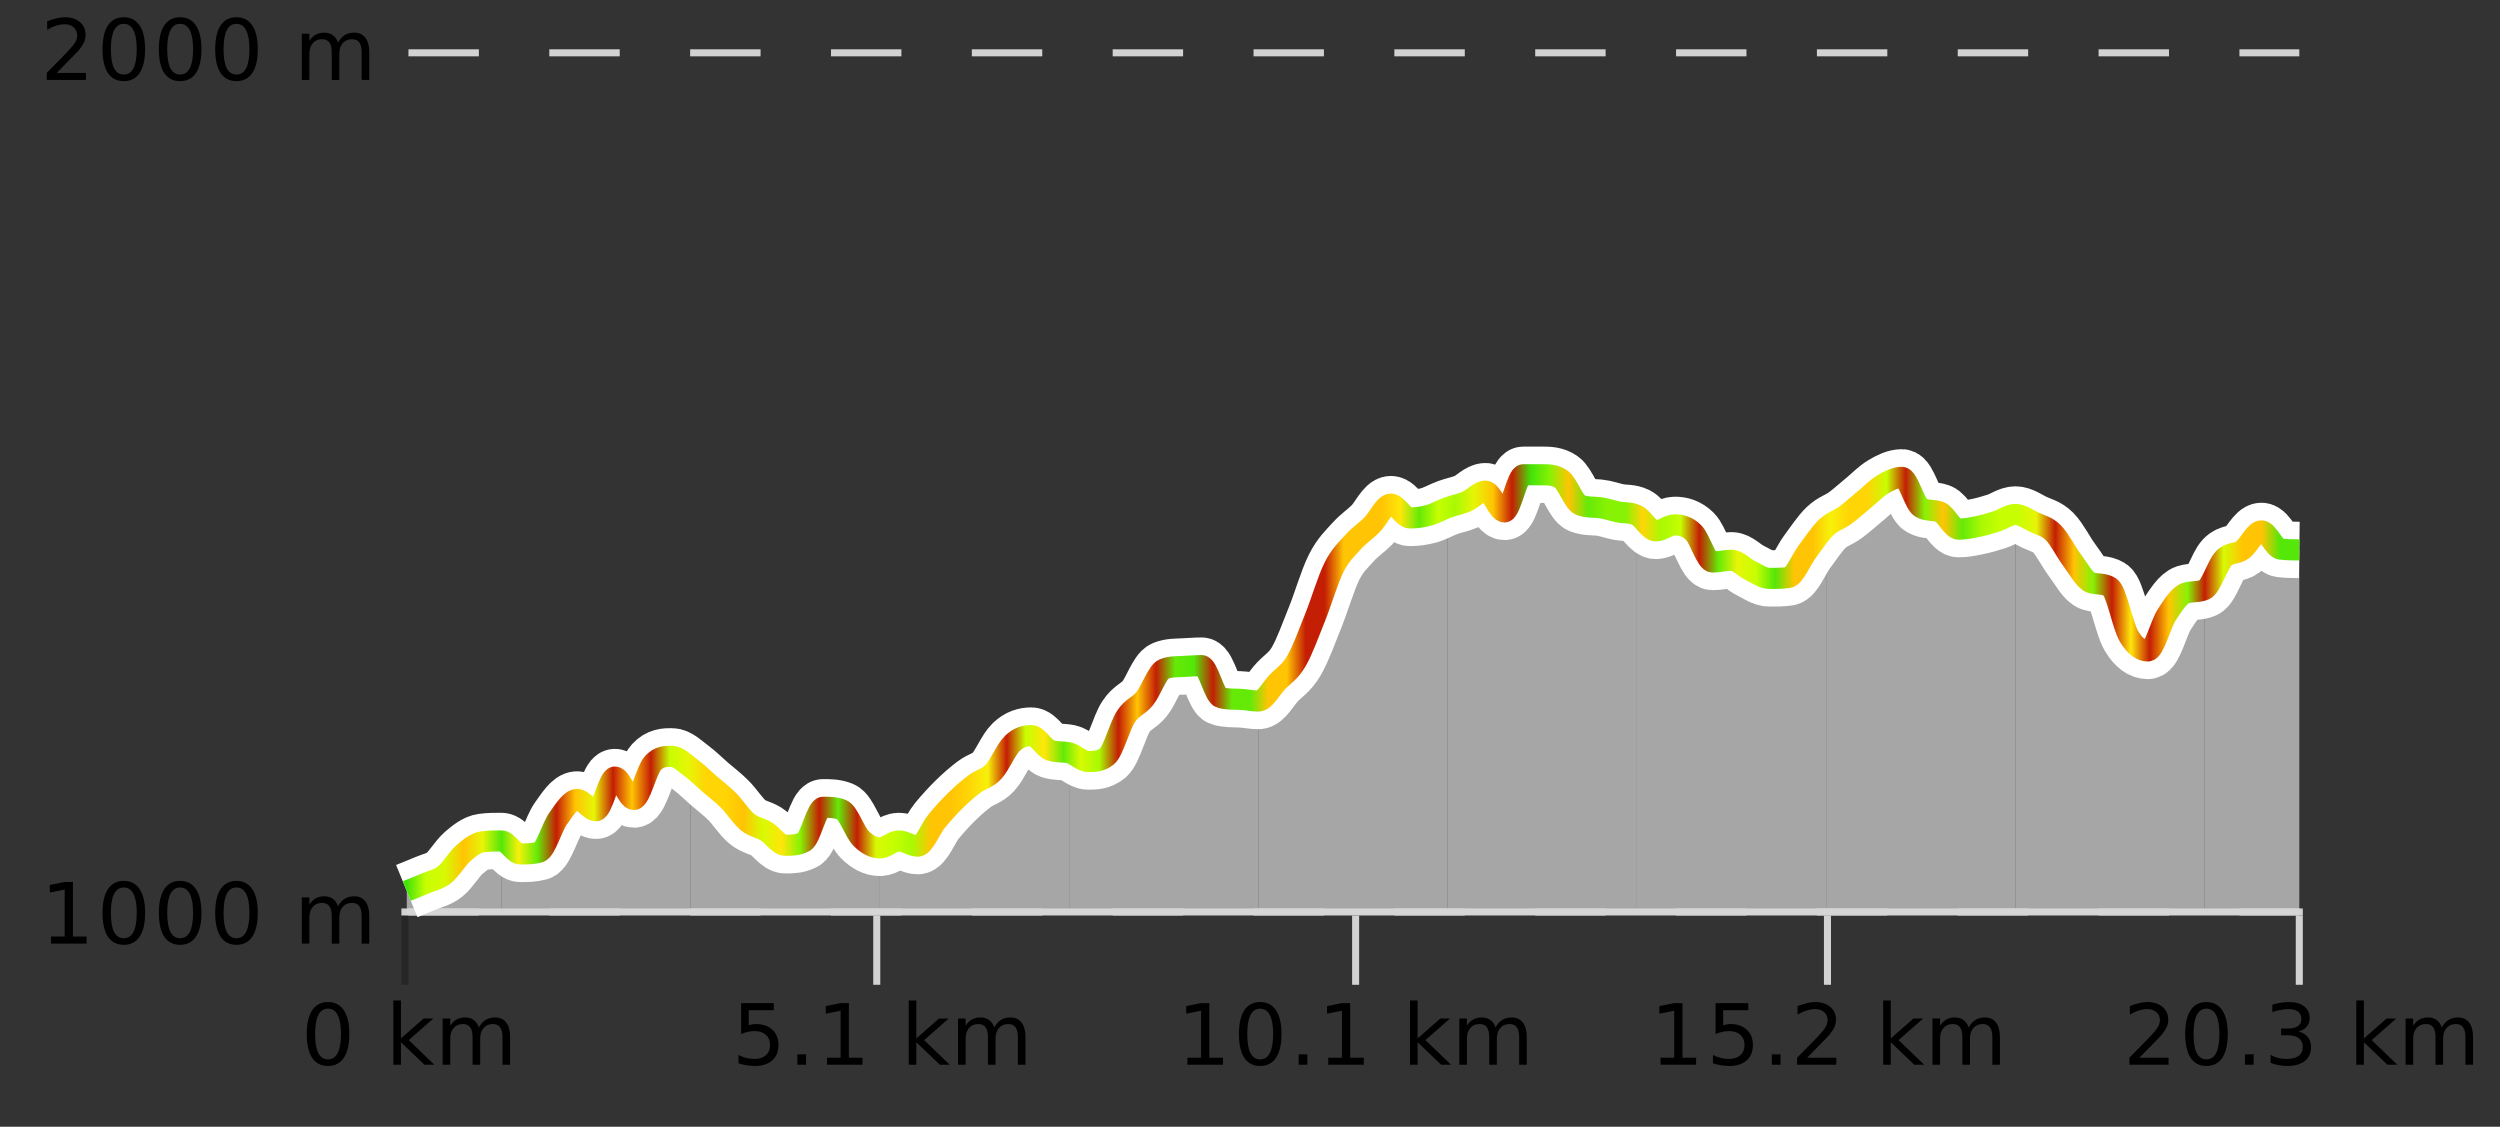 <?xml version="1.0" encoding="UTF-8"?>
<svg xmlns="http://www.w3.org/2000/svg" xmlns:xlink="http://www.w3.org/1999/xlink" width="355pt" height="160pt" viewBox="0 0 355 160" version="1.1">
<rect x="0" y="0" width="355" height="160" fill="#333333" stroke="none"/>
<defs>
<clipPath id="clip1">
  <path d="M 313 75 L 326.5 75 L 326.5 129.84 L 313 129.84 Z M 313 75 "/>
</clipPath>
<clipPath id="clip2">
  <path d="M 286 73 L 314 73 L 314 129.84 L 286 129.84 Z M 286 73 "/>
</clipPath>
<clipPath id="clip3">
  <path d="M 259 67 L 287 67 L 287 129.84 L 259 129.84 Z M 259 67 "/>
</clipPath>
<clipPath id="clip4">
  <path d="M 232 73 L 260 73 L 260 129.84 L 232 129.84 Z M 232 73 "/>
</clipPath>
<clipPath id="clip5">
  <path d="M 205 67 L 233 67 L 233 129.84 L 205 129.84 Z M 205 67 "/>
</clipPath>
<clipPath id="clip6">
  <path d="M 178 71 L 206 71 L 206 129.84 L 178 129.84 Z M 178 71 "/>
</clipPath>
<clipPath id="clip7">
  <path d="M 151 94 L 179 94 L 179 129.84 L 151 129.84 Z M 151 94 "/>
</clipPath>
<clipPath id="clip8">
  <path d="M 124 104 L 152 104 L 152 129.84 L 124 129.84 Z M 124 104 "/>
</clipPath>
<clipPath id="clip9">
  <path d="M 98 108 L 125 108 L 125 129.84 L 98 129.84 Z M 98 108 "/>
</clipPath>
<clipPath id="clip10">
  <path d="M 71 107 L 99 107 L 99 129.84 L 71 129.84 Z M 71 107 "/>
</clipPath>
<clipPath id="clip11">
  <path d="M 60 119 L 72 119 L 72 129.84 L 60 129.84 Z M 60 119 "/>
</clipPath>
<clipPath id="clip12">
  <path d="M 57.762 125 L 61 125 L 61 129.84 L 57.762 129.84 Z M 57.762 125 "/>
</clipPath>
<clipPath id="clip13">
  <path d="M 53.762 3.199 L 330.5 3.199 L 330.5 133.84 L 53.762 133.84 Z M 53.762 3.199 "/>
</clipPath>
<clipPath id="clip14">
  <path d="M 56.262 24 L 328 24 L 328 131.34 L 56.262 131.34 Z M 56.262 24 "/>
</clipPath>
<linearGradient id="linear0" gradientUnits="userSpaceOnUse" x1="57.76" y1="0" x2="326.5" y2="0" >
<stop offset="0" style="stop-color:rgb(26.275%,89.02%,3.529%);stop-opacity:1;"/>
<stop offset="0.01" style="stop-color:rgb(78.039%,99.608%,0.392%);stop-opacity:1;"/>
<stop offset="0.02" style="stop-color:rgb(84.314%,98.039%,1.176%);stop-opacity:1;"/>
<stop offset="0.03" style="stop-color:rgb(100%,76.863%,1.176%);stop-opacity:1;"/>
<stop offset="0.04" style="stop-color:rgb(90.588%,96.078%,2.353%);stop-opacity:1;"/>
<stop offset="0.05" style="stop-color:rgb(32.941%,90.588%,3.137%);stop-opacity:1;"/>
<stop offset="0.059" style="stop-color:rgb(96.863%,94.51%,3.529%);stop-opacity:1;"/>
<stop offset="0.069" style="stop-color:rgb(39.608%,91.765%,2.745%);stop-opacity:1;"/>
<stop offset="0.079" style="stop-color:rgb(76.863%,11.765%,1.569%);stop-opacity:1;"/>
<stop offset="0.089" style="stop-color:rgb(100%,76.863%,1.176%);stop-opacity:1;"/>
<stop offset="0.099" style="stop-color:rgb(90.588%,96.078%,2.353%);stop-opacity:1;"/>
<stop offset="0.109" style="stop-color:rgb(76.863%,11.765%,1.569%);stop-opacity:1;"/>
<stop offset="0.119" style="stop-color:rgb(100%,76.863%,1.176%);stop-opacity:1;"/>
<stop offset="0.129" style="stop-color:rgb(76.863%,11.765%,1.569%);stop-opacity:1;"/>
<stop offset="0.139" style="stop-color:rgb(78.039%,99.608%,0.392%);stop-opacity:1;"/>
<stop offset="0.149" style="stop-color:rgb(90.588%,96.078%,2.353%);stop-opacity:1;"/>
<stop offset="0.158" style="stop-color:rgb(100%,83.529%,2.353%);stop-opacity:1;"/>
<stop offset="0.168" style="stop-color:rgb(100%,83.529%,2.353%);stop-opacity:1;"/>
<stop offset="0.178" style="stop-color:rgb(100%,76.863%,1.176%);stop-opacity:1;"/>
<stop offset="0.188" style="stop-color:rgb(84.314%,98.039%,1.176%);stop-opacity:1;"/>
<stop offset="0.198" style="stop-color:rgb(100%,90.196%,3.529%);stop-opacity:1;"/>
<stop offset="0.208" style="stop-color:rgb(52.941%,94.902%,1.569%);stop-opacity:1;"/>
<stop offset="0.218" style="stop-color:rgb(76.863%,11.765%,1.569%);stop-opacity:1;"/>
<stop offset="0.228" style="stop-color:rgb(39.608%,91.765%,2.745%);stop-opacity:1;"/>
<stop offset="0.238" style="stop-color:rgb(76.863%,11.765%,1.569%);stop-opacity:1;"/>
<stop offset="0.248" style="stop-color:rgb(84.314%,98.039%,1.176%);stop-opacity:1;"/>
<stop offset="0.257" style="stop-color:rgb(78.039%,99.608%,0.392%);stop-opacity:1;"/>
<stop offset="0.267" style="stop-color:rgb(66.275%,97.647%,0.784%);stop-opacity:1;"/>
<stop offset="0.277" style="stop-color:rgb(100%,76.863%,1.176%);stop-opacity:1;"/>
<stop offset="0.287" style="stop-color:rgb(100%,76.863%,1.176%);stop-opacity:1;"/>
<stop offset="0.297" style="stop-color:rgb(100%,83.529%,2.353%);stop-opacity:1;"/>
<stop offset="0.307" style="stop-color:rgb(96.863%,94.51%,3.529%);stop-opacity:1;"/>
<stop offset="0.317" style="stop-color:rgb(76.863%,11.765%,1.569%);stop-opacity:1;"/>
<stop offset="0.327" style="stop-color:rgb(78.039%,99.608%,0.392%);stop-opacity:1;"/>
<stop offset="0.337" style="stop-color:rgb(100%,90.196%,3.529%);stop-opacity:1;"/>
<stop offset="0.347" style="stop-color:rgb(39.608%,91.765%,2.745%);stop-opacity:1;"/>
<stop offset="0.356" style="stop-color:rgb(84.314%,98.039%,1.176%);stop-opacity:1;"/>
<stop offset="0.366" style="stop-color:rgb(66.275%,97.647%,0.784%);stop-opacity:1;"/>
<stop offset="0.376" style="stop-color:rgb(76.863%,11.765%,1.569%);stop-opacity:1;"/>
<stop offset="0.386" style="stop-color:rgb(100%,76.863%,1.176%);stop-opacity:1;"/>
<stop offset="0.396" style="stop-color:rgb(76.863%,11.765%,1.569%);stop-opacity:1;"/>
<stop offset="0.406" style="stop-color:rgb(39.608%,91.765%,2.745%);stop-opacity:1;"/>
<stop offset="0.416" style="stop-color:rgb(32.941%,90.588%,3.137%);stop-opacity:1;"/>
<stop offset="0.426" style="stop-color:rgb(76.863%,11.765%,1.569%);stop-opacity:1;"/>
<stop offset="0.436" style="stop-color:rgb(39.608%,91.765%,2.745%);stop-opacity:1;"/>
<stop offset="0.446" style="stop-color:rgb(39.608%,91.765%,2.745%);stop-opacity:1;"/>
<stop offset="0.455" style="stop-color:rgb(100%,76.863%,1.176%);stop-opacity:1;"/>
<stop offset="0.465" style="stop-color:rgb(100%,76.863%,1.176%);stop-opacity:1;"/>
<stop offset="0.475" style="stop-color:rgb(76.863%,11.765%,1.569%);stop-opacity:1;"/>
<stop offset="0.485" style="stop-color:rgb(76.863%,11.765%,1.569%);stop-opacity:1;"/>
<stop offset="0.495" style="stop-color:rgb(100%,76.863%,1.176%);stop-opacity:1;"/>
<stop offset="0.505" style="stop-color:rgb(100%,76.863%,1.176%);stop-opacity:1;"/>
<stop offset="0.515" style="stop-color:rgb(100%,76.863%,1.176%);stop-opacity:1;"/>
<stop offset="0.525" style="stop-color:rgb(100%,90.196%,3.529%);stop-opacity:1;"/>
<stop offset="0.535" style="stop-color:rgb(39.608%,91.765%,2.745%);stop-opacity:1;"/>
<stop offset="0.545" style="stop-color:rgb(78.039%,99.608%,0.392%);stop-opacity:1;"/>
<stop offset="0.554" style="stop-color:rgb(66.275%,97.647%,0.784%);stop-opacity:1;"/>
<stop offset="0.564" style="stop-color:rgb(90.588%,96.078%,2.353%);stop-opacity:1;"/>
<stop offset="0.574" style="stop-color:rgb(100%,76.863%,1.176%);stop-opacity:1;"/>
<stop offset="0.584" style="stop-color:rgb(76.863%,11.765%,1.569%);stop-opacity:1;"/>
<stop offset="0.594" style="stop-color:rgb(26.275%,89.02%,3.529%);stop-opacity:1;"/>
<stop offset="0.604" style="stop-color:rgb(52.941%,94.902%,1.569%);stop-opacity:1;"/>
<stop offset="0.614" style="stop-color:rgb(100%,76.863%,1.176%);stop-opacity:1;"/>
<stop offset="0.624" style="stop-color:rgb(39.608%,91.765%,2.745%);stop-opacity:1;"/>
<stop offset="0.634" style="stop-color:rgb(52.941%,94.902%,1.569%);stop-opacity:1;"/>
<stop offset="0.644" style="stop-color:rgb(52.941%,94.902%,1.569%);stop-opacity:1;"/>
<stop offset="0.653" style="stop-color:rgb(100%,83.529%,2.353%);stop-opacity:1;"/>
<stop offset="0.663" style="stop-color:rgb(66.275%,97.647%,0.784%);stop-opacity:1;"/>
<stop offset="0.673" style="stop-color:rgb(78.039%,99.608%,0.392%);stop-opacity:1;"/>
<stop offset="0.683" style="stop-color:rgb(76.863%,11.765%,1.569%);stop-opacity:1;"/>
<stop offset="0.693" style="stop-color:rgb(39.608%,91.765%,2.745%);stop-opacity:1;"/>
<stop offset="0.703" style="stop-color:rgb(90.588%,96.078%,2.353%);stop-opacity:1;"/>
<stop offset="0.713" style="stop-color:rgb(78.039%,99.608%,0.392%);stop-opacity:1;"/>
<stop offset="0.723" style="stop-color:rgb(32.941%,90.588%,3.137%);stop-opacity:1;"/>
<stop offset="0.733" style="stop-color:rgb(100%,76.863%,1.176%);stop-opacity:1;"/>
<stop offset="0.743" style="stop-color:rgb(100%,76.863%,1.176%);stop-opacity:1;"/>
<stop offset="0.752" style="stop-color:rgb(96.863%,94.51%,3.529%);stop-opacity:1;"/>
<stop offset="0.762" style="stop-color:rgb(100%,83.529%,2.353%);stop-opacity:1;"/>
<stop offset="0.772" style="stop-color:rgb(100%,83.529%,2.353%);stop-opacity:1;"/>
<stop offset="0.782" style="stop-color:rgb(78.039%,99.608%,0.392%);stop-opacity:1;"/>
<stop offset="0.792" style="stop-color:rgb(76.863%,11.765%,1.569%);stop-opacity:1;"/>
<stop offset="0.802" style="stop-color:rgb(52.941%,94.902%,1.569%);stop-opacity:1;"/>
<stop offset="0.812" style="stop-color:rgb(100%,76.863%,1.176%);stop-opacity:1;"/>
<stop offset="0.822" style="stop-color:rgb(39.608%,91.765%,2.745%);stop-opacity:1;"/>
<stop offset="0.832" style="stop-color:rgb(66.275%,97.647%,0.784%);stop-opacity:1;"/>
<stop offset="0.842" style="stop-color:rgb(78.039%,99.608%,0.392%);stop-opacity:1;"/>
<stop offset="0.851" style="stop-color:rgb(78.039%,99.608%,0.392%);stop-opacity:1;"/>
<stop offset="0.861" style="stop-color:rgb(90.588%,96.078%,2.353%);stop-opacity:1;"/>
<stop offset="0.871" style="stop-color:rgb(76.863%,11.765%,1.569%);stop-opacity:1;"/>
<stop offset="0.881" style="stop-color:rgb(100%,76.863%,1.176%);stop-opacity:1;"/>
<stop offset="0.891" style="stop-color:rgb(52.941%,94.902%,1.569%);stop-opacity:1;"/>
<stop offset="0.901" style="stop-color:rgb(76.863%,11.765%,1.569%);stop-opacity:1;"/>
<stop offset="0.911" style="stop-color:rgb(100%,90.196%,3.529%);stop-opacity:1;"/>
<stop offset="0.921" style="stop-color:rgb(76.863%,11.765%,1.569%);stop-opacity:1;"/>
<stop offset="0.931" style="stop-color:rgb(100%,76.863%,1.176%);stop-opacity:1;"/>
<stop offset="0.941" style="stop-color:rgb(52.941%,94.902%,1.569%);stop-opacity:1;"/>
<stop offset="0.95" style="stop-color:rgb(76.863%,11.765%,1.569%);stop-opacity:1;"/>
<stop offset="0.96" style="stop-color:rgb(84.314%,98.039%,1.176%);stop-opacity:1;"/>
<stop offset="0.97" style="stop-color:rgb(100%,76.863%,1.176%);stop-opacity:1;"/>
<stop offset="0.98" style="stop-color:rgb(100%,76.863%,1.176%);stop-opacity:1;"/>
<stop offset="0.99" style="stop-color:rgb(32.941%,90.588%,3.137%);stop-opacity:1;"/>
<stop offset="1" style="stop-color:rgb(32.941%,90.588%,3.137%);stop-opacity:1;"/>
</linearGradient>
</defs>
<g id="surface1">
<path style="fill:none;stroke-width:1;stroke-linecap:butt;stroke-linejoin:miter;stroke:rgb(0%,0%,0%);stroke-opacity:0.247;stroke-miterlimit:10;" d="M 57.5 130 L 57.5 139.84 "/>
<path style="fill:none;stroke-width:1;stroke-linecap:butt;stroke-linejoin:miter;stroke:rgb(82.353%,82.353%,82.353%);stroke-opacity:1;stroke-miterlimit:10;" d="M 124.5 130 L 124.5 139.84 "/>
<path style="fill:none;stroke-width:1;stroke-linecap:butt;stroke-linejoin:miter;stroke:rgb(82.353%,82.353%,82.353%);stroke-opacity:1;stroke-miterlimit:10;" d="M 192.5 130 L 192.5 139.84 "/>
<path style="fill:none;stroke-width:1;stroke-linecap:butt;stroke-linejoin:miter;stroke:rgb(82.353%,82.353%,82.353%);stroke-opacity:1;stroke-miterlimit:10;" d="M 259.5 130 L 259.5 139.84 "/>
<path style="fill:none;stroke-width:1;stroke-linecap:butt;stroke-linejoin:miter;stroke:rgb(82.353%,82.353%,82.353%);stroke-opacity:1;stroke-miterlimit:10;" d="M 326.5 130 L 326.5 139.84 "/>
<path style="fill:none;stroke-width:1;stroke-linecap:butt;stroke-linejoin:miter;stroke:rgb(82.353%,82.353%,82.353%);stroke-opacity:1;stroke-miterlimit:10;" d="M 57 129.5 L 327 129.5 "/>
<path style=" stroke:none;fill-rule:nonzero;fill:rgb(0%,0%,0%);fill-opacity:1;" d="M 46.574 143.227 C 45.969 143.227 45.512 143.531 45.199 144.133 C 44.895 144.727 44.746 145.629 44.746 146.836 C 44.746 148.035 44.895 148.938 45.199 149.539 C 45.512 150.133 45.969 150.43 46.574 150.43 C 47.188 150.43 47.645 150.133 47.949 149.539 C 48.262 148.938 48.418 148.035 48.418 146.836 C 48.418 145.629 48.262 144.727 47.949 144.133 C 47.645 143.531 47.188 143.227 46.574 143.227 Z M 46.574 142.289 C 47.551 142.289 48.301 142.68 48.824 143.461 C 49.344 144.234 49.605 145.359 49.605 146.836 C 49.605 148.305 49.344 149.43 48.824 150.211 C 48.301 150.984 47.551 151.367 46.574 151.367 C 45.594 151.367 44.844 150.984 44.324 150.211 C 43.812 149.43 43.559 148.305 43.559 146.836 C 43.559 145.359 43.812 144.234 44.324 143.461 C 44.844 142.68 45.594 142.289 46.574 142.289 Z M 55.855 142.07 L 56.934 142.07 L 56.934 147.461 L 60.152 144.633 L 61.527 144.633 L 58.043 147.695 L 61.684 151.195 L 60.277 151.195 L 56.934 147.992 L 56.934 151.195 L 55.855 151.195 Z M 67.996 145.898 C 68.266 145.41 68.59 145.051 68.965 144.82 C 69.34 144.594 69.781 144.477 70.293 144.477 C 70.98 144.477 71.504 144.719 71.871 145.195 C 72.246 145.676 72.434 146.352 72.434 147.227 L 72.434 151.195 L 71.355 151.195 L 71.355 147.273 C 71.355 146.641 71.238 146.172 71.012 145.867 C 70.793 145.566 70.453 145.414 69.996 145.414 C 69.434 145.414 68.988 145.602 68.668 145.977 C 68.344 146.344 68.184 146.848 68.184 147.492 L 68.184 151.195 L 67.105 151.195 L 67.105 147.273 C 67.105 146.641 66.988 146.172 66.762 145.867 C 66.543 145.566 66.199 145.414 65.73 145.414 C 65.176 145.414 64.738 145.602 64.418 145.977 C 64.094 146.344 63.934 146.848 63.934 147.492 L 63.934 151.195 L 62.855 151.195 L 62.855 144.633 L 63.934 144.633 L 63.934 145.648 C 64.184 145.254 64.48 144.961 64.824 144.773 C 65.168 144.578 65.574 144.477 66.043 144.477 C 66.52 144.477 66.926 144.598 67.262 144.836 C 67.594 145.078 67.84 145.43 67.996 145.898 Z M 42.762 140.055 "/>
<path style=" stroke:none;fill-rule:nonzero;fill:rgb(0%,0%,0%);fill-opacity:1;" d="M 105.242 142.445 L 109.883 142.445 L 109.883 143.445 L 106.32 143.445 L 106.32 145.586 C 106.496 145.523 106.668 145.484 106.836 145.461 C 107.012 145.43 107.184 145.414 107.352 145.414 C 108.328 145.414 109.105 145.688 109.68 146.227 C 110.25 146.758 110.539 147.477 110.539 148.383 C 110.539 149.332 110.242 150.066 109.648 150.586 C 109.062 151.109 108.242 151.367 107.18 151.367 C 106.805 151.367 106.422 151.336 106.039 151.273 C 105.664 151.211 105.273 151.117 104.867 150.992 L 104.867 149.805 C 105.219 149.992 105.586 150.133 105.961 150.227 C 106.336 150.32 106.73 150.367 107.148 150.367 C 107.824 150.367 108.359 150.191 108.758 149.836 C 109.152 149.484 109.352 149 109.352 148.383 C 109.352 147.781 109.152 147.301 108.758 146.945 C 108.359 146.594 107.824 146.414 107.148 146.414 C 106.836 146.414 106.516 146.453 106.195 146.523 C 105.883 146.586 105.562 146.691 105.242 146.836 Z M 113.227 149.711 L 114.461 149.711 L 114.461 151.195 L 113.227 151.195 Z M 117.43 150.195 L 119.367 150.195 L 119.367 143.523 L 117.258 143.945 L 117.258 142.867 L 119.352 142.445 L 120.539 142.445 L 120.539 150.195 L 122.477 150.195 L 122.477 151.195 L 117.43 151.195 Z M 129.039 142.07 L 130.117 142.07 L 130.117 147.461 L 133.336 144.633 L 134.711 144.633 L 131.227 147.695 L 134.867 151.195 L 133.461 151.195 L 130.117 147.992 L 130.117 151.195 L 129.039 151.195 Z M 141.18 145.898 C 141.449 145.41 141.773 145.051 142.148 144.82 C 142.523 144.594 142.965 144.477 143.477 144.477 C 144.164 144.477 144.688 144.719 145.055 145.195 C 145.43 145.676 145.617 146.352 145.617 147.227 L 145.617 151.195 L 144.539 151.195 L 144.539 147.273 C 144.539 146.641 144.422 146.172 144.195 145.867 C 143.977 145.566 143.637 145.414 143.18 145.414 C 142.617 145.414 142.172 145.602 141.852 145.977 C 141.527 146.344 141.367 146.848 141.367 147.492 L 141.367 151.195 L 140.289 151.195 L 140.289 147.273 C 140.289 146.641 140.172 146.172 139.945 145.867 C 139.727 145.566 139.383 145.414 138.914 145.414 C 138.359 145.414 137.922 145.602 137.602 145.977 C 137.277 146.344 137.117 146.848 137.117 147.492 L 137.117 151.195 L 136.039 151.195 L 136.039 144.633 L 137.117 144.633 L 137.117 145.648 C 137.367 145.254 137.664 144.961 138.008 144.773 C 138.352 144.578 138.758 144.477 139.227 144.477 C 139.703 144.477 140.109 144.598 140.445 144.836 C 140.777 145.078 141.023 145.43 141.18 145.898 Z M 103.945 140.055 "/>
<path style=" stroke:none;fill-rule:nonzero;fill:rgb(0%,0%,0%);fill-opacity:1;" d="M 168.613 150.195 L 170.551 150.195 L 170.551 143.523 L 168.441 143.945 L 168.441 142.867 L 170.535 142.445 L 171.723 142.445 L 171.723 150.195 L 173.66 150.195 L 173.66 151.195 L 168.613 151.195 Z M 178.941 143.227 C 178.336 143.227 177.879 143.531 177.566 144.133 C 177.262 144.727 177.113 145.629 177.113 146.836 C 177.113 148.035 177.262 148.938 177.566 149.539 C 177.879 150.133 178.336 150.43 178.941 150.43 C 179.555 150.43 180.012 150.133 180.316 149.539 C 180.629 148.938 180.785 148.035 180.785 146.836 C 180.785 145.629 180.629 144.727 180.316 144.133 C 180.012 143.531 179.555 143.227 178.941 143.227 Z M 178.941 142.289 C 179.918 142.289 180.668 142.68 181.191 143.461 C 181.711 144.234 181.973 145.359 181.973 146.836 C 181.973 148.305 181.711 149.43 181.191 150.211 C 180.668 150.984 179.918 151.367 178.941 151.367 C 177.961 151.367 177.211 150.984 176.691 150.211 C 176.18 149.43 175.926 148.305 175.926 146.836 C 175.926 145.359 176.18 144.234 176.691 143.461 C 177.211 142.68 177.961 142.289 178.941 142.289 Z M 184.41 149.711 L 185.645 149.711 L 185.645 151.195 L 184.41 151.195 Z M 188.613 150.195 L 190.551 150.195 L 190.551 143.523 L 188.441 143.945 L 188.441 142.867 L 190.535 142.445 L 191.723 142.445 L 191.723 150.195 L 193.66 150.195 L 193.66 151.195 L 188.613 151.195 Z M 200.223 142.07 L 201.301 142.07 L 201.301 147.461 L 204.52 144.633 L 205.895 144.633 L 202.41 147.695 L 206.051 151.195 L 204.645 151.195 L 201.301 147.992 L 201.301 151.195 L 200.223 151.195 Z M 212.363 145.898 C 212.633 145.41 212.957 145.051 213.332 144.82 C 213.707 144.594 214.148 144.477 214.66 144.477 C 215.348 144.477 215.871 144.719 216.238 145.195 C 216.613 145.676 216.801 146.352 216.801 147.227 L 216.801 151.195 L 215.723 151.195 L 215.723 147.273 C 215.723 146.641 215.605 146.172 215.379 145.867 C 215.16 145.566 214.82 145.414 214.363 145.414 C 213.801 145.414 213.355 145.602 213.035 145.977 C 212.711 146.344 212.551 146.848 212.551 147.492 L 212.551 151.195 L 211.473 151.195 L 211.473 147.273 C 211.473 146.641 211.355 146.172 211.129 145.867 C 210.91 145.566 210.566 145.414 210.098 145.414 C 209.543 145.414 209.105 145.602 208.785 145.977 C 208.461 146.344 208.301 146.848 208.301 147.492 L 208.301 151.195 L 207.223 151.195 L 207.223 144.633 L 208.301 144.633 L 208.301 145.648 C 208.551 145.254 208.848 144.961 209.191 144.773 C 209.535 144.578 209.941 144.477 210.41 144.477 C 210.887 144.477 211.293 144.598 211.629 144.836 C 211.961 145.078 212.207 145.43 212.363 145.898 Z M 167.129 140.055 "/>
<path style=" stroke:none;fill-rule:nonzero;fill:rgb(0%,0%,0%);fill-opacity:1;" d="M 235.801 150.195 L 237.738 150.195 L 237.738 143.523 L 235.629 143.945 L 235.629 142.867 L 237.723 142.445 L 238.91 142.445 L 238.91 150.195 L 240.848 150.195 L 240.848 151.195 L 235.801 151.195 Z M 243.613 142.445 L 248.254 142.445 L 248.254 143.445 L 244.691 143.445 L 244.691 145.586 C 244.867 145.523 245.039 145.484 245.207 145.461 C 245.383 145.43 245.555 145.414 245.723 145.414 C 246.699 145.414 247.477 145.688 248.051 146.227 C 248.621 146.758 248.91 147.477 248.91 148.383 C 248.91 149.332 248.613 150.066 248.02 150.586 C 247.434 151.109 246.613 151.367 245.551 151.367 C 245.176 151.367 244.793 151.336 244.41 151.273 C 244.035 151.211 243.645 151.117 243.238 150.992 L 243.238 149.805 C 243.59 149.992 243.957 150.133 244.332 150.227 C 244.707 150.32 245.102 150.367 245.52 150.367 C 246.195 150.367 246.73 150.191 247.129 149.836 C 247.523 149.484 247.723 149 247.723 148.383 C 247.723 147.781 247.523 147.301 247.129 146.945 C 246.73 146.594 246.195 146.414 245.52 146.414 C 245.207 146.414 244.887 146.453 244.566 146.523 C 244.254 146.586 243.934 146.691 243.613 146.836 Z M 251.598 149.711 L 252.832 149.711 L 252.832 151.195 L 251.598 151.195 Z M 256.613 150.195 L 260.754 150.195 L 260.754 151.195 L 255.191 151.195 L 255.191 150.195 C 255.637 149.738 256.246 149.117 257.02 148.336 C 257.801 147.547 258.289 147.035 258.488 146.805 C 258.871 146.391 259.137 146.035 259.285 145.742 C 259.441 145.441 259.52 145.148 259.52 144.867 C 259.52 144.398 259.352 144.02 259.02 143.727 C 258.695 143.438 258.273 143.289 257.754 143.289 C 257.379 143.289 256.98 143.352 256.566 143.477 C 256.16 143.602 255.723 143.801 255.254 144.07 L 255.254 142.867 C 255.73 142.68 256.176 142.539 256.582 142.445 C 256.996 142.344 257.379 142.289 257.723 142.289 C 258.629 142.289 259.352 142.52 259.895 142.977 C 260.434 143.426 260.707 144.031 260.707 144.789 C 260.707 145.145 260.637 145.484 260.504 145.805 C 260.367 146.129 260.121 146.508 259.77 146.945 C 259.664 147.062 259.352 147.391 258.832 147.93 C 258.309 148.473 257.57 149.227 256.613 150.195 Z M 267.41 142.07 L 268.488 142.07 L 268.488 147.461 L 271.707 144.633 L 273.082 144.633 L 269.598 147.695 L 273.238 151.195 L 271.832 151.195 L 268.488 147.992 L 268.488 151.195 L 267.41 151.195 Z M 279.551 145.898 C 279.82 145.41 280.145 145.051 280.52 144.82 C 280.895 144.594 281.336 144.477 281.848 144.477 C 282.535 144.477 283.059 144.719 283.426 145.195 C 283.801 145.676 283.988 146.352 283.988 147.227 L 283.988 151.195 L 282.91 151.195 L 282.91 147.273 C 282.91 146.641 282.793 146.172 282.566 145.867 C 282.348 145.566 282.008 145.414 281.551 145.414 C 280.988 145.414 280.543 145.602 280.223 145.977 C 279.898 146.344 279.738 146.848 279.738 147.492 L 279.738 151.195 L 278.66 151.195 L 278.66 147.273 C 278.66 146.641 278.543 146.172 278.316 145.867 C 278.098 145.566 277.754 145.414 277.285 145.414 C 276.73 145.414 276.293 145.602 275.973 145.977 C 275.648 146.344 275.488 146.848 275.488 147.492 L 275.488 151.195 L 274.41 151.195 L 274.41 144.633 L 275.488 144.633 L 275.488 145.648 C 275.738 145.254 276.035 144.961 276.379 144.773 C 276.723 144.578 277.129 144.477 277.598 144.477 C 278.074 144.477 278.48 144.598 278.816 144.836 C 279.148 145.078 279.395 145.43 279.551 145.898 Z M 234.316 140.055 "/>
<path style=" stroke:none;fill-rule:nonzero;fill:rgb(0%,0%,0%);fill-opacity:1;" d="M 303.797 150.195 L 307.938 150.195 L 307.938 151.195 L 302.375 151.195 L 302.375 150.195 C 302.82 149.738 303.43 149.117 304.203 148.336 C 304.984 147.547 305.473 147.035 305.672 146.805 C 306.055 146.391 306.32 146.035 306.469 145.742 C 306.625 145.441 306.703 145.148 306.703 144.867 C 306.703 144.398 306.535 144.02 306.203 143.727 C 305.879 143.438 305.457 143.289 304.938 143.289 C 304.562 143.289 304.164 143.352 303.75 143.477 C 303.344 143.602 302.906 143.801 302.438 144.07 L 302.438 142.867 C 302.914 142.68 303.359 142.539 303.766 142.445 C 304.18 142.344 304.562 142.289 304.906 142.289 C 305.812 142.289 306.535 142.52 307.078 142.977 C 307.617 143.426 307.891 144.031 307.891 144.789 C 307.891 145.145 307.82 145.484 307.688 145.805 C 307.551 146.129 307.305 146.508 306.953 146.945 C 306.848 147.062 306.535 147.391 306.016 147.93 C 305.492 148.473 304.754 149.227 303.797 150.195 Z M 313.312 143.227 C 312.707 143.227 312.25 143.531 311.938 144.133 C 311.633 144.727 311.484 145.629 311.484 146.836 C 311.484 148.035 311.633 148.938 311.938 149.539 C 312.25 150.133 312.707 150.43 313.312 150.43 C 313.926 150.43 314.383 150.133 314.688 149.539 C 315 148.938 315.156 148.035 315.156 146.836 C 315.156 145.629 315 144.727 314.688 144.133 C 314.383 143.531 313.926 143.227 313.312 143.227 Z M 313.312 142.289 C 314.289 142.289 315.039 142.68 315.562 143.461 C 316.082 144.234 316.344 145.359 316.344 146.836 C 316.344 148.305 316.082 149.43 315.562 150.211 C 315.039 150.984 314.289 151.367 313.312 151.367 C 312.332 151.367 311.582 150.984 311.062 150.211 C 310.551 149.43 310.297 148.305 310.297 146.836 C 310.297 145.359 310.551 144.234 311.062 143.461 C 311.582 142.68 312.332 142.289 313.312 142.289 Z M 318.781 149.711 L 320.016 149.711 L 320.016 151.195 L 318.781 151.195 Z M 326.375 146.477 C 326.938 146.602 327.375 146.859 327.688 147.242 C 328.008 147.617 328.172 148.086 328.172 148.648 C 328.172 149.516 327.875 150.188 327.281 150.664 C 326.688 151.133 325.844 151.367 324.75 151.367 C 324.383 151.367 324.004 151.328 323.609 151.258 C 323.223 151.188 322.828 151.078 322.422 150.93 L 322.422 149.789 C 322.742 149.977 323.098 150.125 323.484 150.227 C 323.879 150.32 324.289 150.367 324.719 150.367 C 325.457 150.367 326.02 150.223 326.406 149.93 C 326.801 149.641 327 149.211 327 148.648 C 327 148.141 326.816 147.738 326.453 147.445 C 326.086 147.156 325.586 147.008 324.953 147.008 L 323.922 147.008 L 323.922 146.039 L 325 146.039 C 325.57 146.039 326.016 145.926 326.328 145.695 C 326.641 145.457 326.797 145.117 326.797 144.68 C 326.797 144.234 326.633 143.891 326.312 143.648 C 326 143.41 325.547 143.289 324.953 143.289 C 324.617 143.289 324.266 143.328 323.891 143.398 C 323.523 143.461 323.117 143.566 322.672 143.711 L 322.672 142.664 C 323.129 142.539 323.551 142.445 323.938 142.383 C 324.332 142.32 324.703 142.289 325.047 142.289 C 325.953 142.289 326.664 142.492 327.188 142.898 C 327.707 143.305 327.969 143.859 327.969 144.555 C 327.969 145.047 327.828 145.457 327.547 145.789 C 327.273 146.125 326.883 146.352 326.375 146.477 Z M 334.594 142.07 L 335.672 142.07 L 335.672 147.461 L 338.891 144.633 L 340.266 144.633 L 336.781 147.695 L 340.422 151.195 L 339.016 151.195 L 335.672 147.992 L 335.672 151.195 L 334.594 151.195 Z M 346.734 145.898 C 347.004 145.41 347.328 145.051 347.703 144.82 C 348.078 144.594 348.52 144.477 349.031 144.477 C 349.719 144.477 350.242 144.719 350.609 145.195 C 350.984 145.676 351.172 146.352 351.172 147.227 L 351.172 151.195 L 350.094 151.195 L 350.094 147.273 C 350.094 146.641 349.977 146.172 349.75 145.867 C 349.531 145.566 349.191 145.414 348.734 145.414 C 348.172 145.414 347.727 145.602 347.406 145.977 C 347.082 146.344 346.922 146.848 346.922 147.492 L 346.922 151.195 L 345.844 151.195 L 345.844 147.273 C 345.844 146.641 345.727 146.172 345.5 145.867 C 345.281 145.566 344.938 145.414 344.469 145.414 C 343.914 145.414 343.477 145.602 343.156 145.977 C 342.832 146.344 342.672 146.848 342.672 147.492 L 342.672 151.195 L 341.594 151.195 L 341.594 144.633 L 342.672 144.633 L 342.672 145.648 C 342.922 145.254 343.219 144.961 343.562 144.773 C 343.906 144.578 344.312 144.477 344.781 144.477 C 345.258 144.477 345.664 144.598 346 144.836 C 346.332 145.078 346.578 145.43 346.734 145.898 Z M 301.5 140.055 "/>
<path style="fill:none;stroke-width:1;stroke-linecap:butt;stroke-linejoin:miter;stroke:rgb(82.353%,82.353%,82.353%);stroke-opacity:1;stroke-dasharray:10,10;stroke-miterlimit:10;" d="M 58 7.5 L 326.5 7.5 "/>
<path style="fill:none;stroke-width:1;stroke-linecap:butt;stroke-linejoin:miter;stroke:rgb(82.353%,82.353%,82.353%);stroke-opacity:1;stroke-dasharray:10,10;stroke-miterlimit:10;" d="M 58 129.5 L 326.5 129.5 "/>
<g clip-path="url(#clip1)" clip-rule="nonzero">
<path style=" stroke:none;fill-rule:nonzero;fill:rgb(84.706%,84.706%,84.706%);fill-opacity:0.698;" d="M 313.062 83.727 C 313.957 82.254 314.855 80.254 315.75 79.312 C 316.645 78.371 317.543 78.738 318.438 78.086 C 319.332 77.434 320.23 75.387 321.125 75.387 C 322.02 75.387 322.918 77.84 323.812 77.965 C 324.707 78.086 325.605 78.074 326.5 78.086 L 326.5 129.84 L 313.062 129.84 Z M 313.062 83.727 "/>
</g>
<g clip-path="url(#clip2)" clip-rule="nonzero">
<path style=" stroke:none;fill-rule:nonzero;fill:rgb(84.706%,84.706%,84.706%);fill-opacity:0.698;" d="M 286.188 73.059 C 287.086 73.426 287.98 73.73 288.875 74.16 C 289.773 74.59 290.668 74.734 291.562 75.633 C 292.461 76.531 293.355 78.371 294.25 79.559 C 295.148 80.742 296.043 82.473 296.938 82.746 C 297.836 83.02 298.73 82.812 299.625 83.359 C 300.523 83.906 301.418 88.836 302.312 90.352 C 303.211 91.863 304.105 92.434 305 92.434 C 305.898 92.434 306.793 88.652 307.688 87.285 C 308.586 85.914 309.48 84.691 310.375 84.219 C 311.27 83.746 312.168 83.859 313.062 83.727 L 313.062 129.84 L 286.188 129.84 Z M 286.188 73.059 "/>
</g>
<g clip-path="url(#clip3)" clip-rule="nonzero">
<path style=" stroke:none;fill-rule:nonzero;fill:rgb(84.706%,84.706%,84.706%);fill-opacity:0.698;" d="M 259.316 74.898 C 260.211 74.324 261.105 73.836 262.004 73.18 C 262.898 72.527 263.793 71.707 264.691 70.973 C 265.586 70.238 266.48 69.297 267.379 68.766 C 268.273 68.234 269.168 67.785 270.066 67.785 C 270.961 67.785 271.855 71.555 272.754 72.078 C 273.648 72.598 274.543 72.363 275.438 72.691 C 276.336 73.016 277.23 75.141 278.125 75.141 C 279.023 75.141 279.918 74.957 280.812 74.773 C 281.711 74.59 282.605 74.324 283.5 74.039 C 284.398 73.754 285.293 73.383 286.188 73.059 L 286.188 129.84 L 259.316 129.84 Z M 259.316 74.898 "/>
</g>
<g clip-path="url(#clip4)" clip-rule="nonzero">
<path style=" stroke:none;fill-rule:nonzero;fill:rgb(84.706%,84.706%,84.706%);fill-opacity:0.698;" d="M 232.441 73.18 C 233.336 73.918 234.234 75.387 235.129 75.387 C 236.023 75.387 236.922 74.531 237.816 74.531 C 238.711 74.531 239.605 74.754 240.504 75.633 C 241.398 76.512 242.293 79.805 243.191 79.805 C 244.086 79.805 244.98 79.559 245.879 79.559 C 246.773 79.559 247.668 80.602 248.566 81.027 C 249.461 81.457 250.355 82.133 251.254 82.133 C 252.148 82.133 253.043 82.133 253.941 82.012 C 254.836 81.887 255.73 79.516 256.629 78.332 C 257.523 77.145 258.418 76.043 259.316 74.898 L 259.316 129.84 L 232.441 129.84 Z M 232.441 73.18 "/>
</g>
<g clip-path="url(#clip5)" clip-rule="nonzero">
<path style=" stroke:none;fill-rule:nonzero;fill:rgb(84.706%,84.706%,84.706%);fill-opacity:0.698;" d="M 205.566 72.078 C 206.461 71.789 207.359 71.605 208.254 71.219 C 209.148 70.828 210.047 69.746 210.941 69.746 C 211.836 69.746 212.734 72.691 213.629 72.691 C 214.523 72.691 215.422 67.418 216.316 67.418 C 217.211 67.418 218.109 67.418 219.004 67.418 C 219.898 67.418 220.797 67.418 221.691 68.031 C 222.586 68.645 223.484 71.352 224.379 71.707 C 225.273 72.066 226.172 71.988 227.066 72.078 C 227.961 72.164 228.859 72.504 229.754 72.691 C 230.648 72.875 231.547 73.016 232.441 73.18 L 232.441 129.84 L 205.566 129.84 Z M 205.566 72.078 "/>
</g>
<g clip-path="url(#clip6)" clip-rule="nonzero">
<path style=" stroke:none;fill-rule:nonzero;fill:rgb(84.706%,84.706%,84.706%);fill-opacity:0.698;" d="M 178.691 99.547 C 179.59 98.648 180.484 97.789 181.379 96.852 C 182.277 95.91 183.172 95.441 184.066 93.906 C 184.965 92.375 185.859 89.879 186.754 87.652 C 187.652 85.426 188.547 82.316 189.441 80.539 C 190.34 78.762 191.234 77.984 192.129 76.98 C 193.027 75.98 193.922 75.43 194.816 74.531 C 195.715 73.629 196.609 71.586 197.504 71.586 C 198.402 71.586 199.297 73.547 200.191 73.547 C 201.09 73.547 201.984 73.426 202.879 73.18 C 203.777 72.934 204.672 72.445 205.566 72.078 L 205.566 129.84 L 178.691 129.84 Z M 178.691 99.547 "/>
</g>
<g clip-path="url(#clip7)" clip-rule="nonzero">
<path style=" stroke:none;fill-rule:nonzero;fill:rgb(84.706%,84.706%,84.706%);fill-opacity:0.698;" d="M 151.82 106.906 C 152.715 107.316 153.609 108.133 154.508 108.133 C 155.402 108.133 156.297 108.133 157.195 107.398 C 158.09 106.66 158.984 103.125 159.883 101.754 C 160.777 100.387 161.672 100.305 162.57 99.18 C 163.465 98.055 164.359 95.375 165.258 95.012 C 166.152 94.645 167.047 94.684 167.945 94.641 C 168.84 94.602 169.734 94.52 170.629 94.52 C 171.527 94.52 172.422 98.812 173.316 99.059 C 174.215 99.301 175.109 99.277 176.004 99.301 C 176.902 99.328 177.797 99.465 178.691 99.547 L 178.691 129.84 L 151.82 129.84 Z M 151.82 106.906 "/>
</g>
<g clip-path="url(#clip8)" clip-rule="nonzero">
<path style=" stroke:none;fill-rule:nonzero;fill:rgb(84.706%,84.706%,84.706%);fill-opacity:0.698;" d="M 124.945 120.398 C 125.84 120.07 126.738 119.414 127.633 119.414 C 128.527 119.414 129.426 120.152 130.32 120.152 C 131.215 120.152 132.113 117.68 133.008 116.594 C 133.902 115.512 134.797 114.531 135.695 113.652 C 136.59 112.773 137.484 111.996 138.383 111.32 C 139.277 110.648 140.172 110.566 141.07 109.605 C 141.965 108.645 142.859 106.414 143.758 105.559 C 144.652 104.699 145.547 104.453 146.445 104.453 C 147.34 104.453 148.234 106.188 149.133 106.539 C 150.027 106.891 150.922 106.801 151.82 106.906 L 151.82 129.84 L 124.945 129.84 Z M 124.945 120.398 "/>
</g>
<g clip-path="url(#clip9)" clip-rule="nonzero">
<path style=" stroke:none;fill-rule:nonzero;fill:rgb(84.706%,84.706%,84.706%);fill-opacity:0.698;" d="M 98.07 108.992 C 98.969 109.77 99.863 110.543 100.758 111.32 C 101.652 112.098 102.551 112.754 103.445 113.652 C 104.34 114.551 105.238 115.98 106.133 116.719 C 107.027 117.453 107.926 117.516 108.82 118.066 C 109.715 118.617 110.613 120.027 111.508 120.027 C 112.402 120.027 113.301 120.027 114.195 119.539 C 115.09 119.047 115.988 114.633 116.883 114.633 C 117.777 114.633 118.676 114.633 119.57 115 C 120.465 115.367 121.363 118.148 122.258 119.047 C 123.152 119.945 124.051 119.945 124.945 120.398 L 124.945 129.84 L 98.07 129.84 Z M 98.07 108.992 "/>
</g>
<g clip-path="url(#clip10)" clip-rule="nonzero">
<path style=" stroke:none;fill-rule:nonzero;fill:rgb(84.706%,84.706%,84.706%);fill-opacity:0.698;" d="M 71.195 119.414 C 72.094 120.027 72.988 121.254 73.883 121.254 C 74.781 121.254 75.676 121.254 76.57 121.012 C 77.469 120.766 78.363 117.473 79.258 116.227 C 80.156 114.98 81.051 113.527 81.945 113.527 C 82.844 113.527 83.738 115.125 84.633 115.125 C 85.531 115.125 86.426 110.34 87.32 110.34 C 88.219 110.34 89.113 113.527 90.008 113.527 C 90.906 113.527 91.801 109.359 92.695 108.379 C 93.594 107.398 94.488 107.398 95.383 107.398 C 96.281 107.398 97.176 108.461 98.07 108.992 L 98.07 129.84 L 71.195 129.84 Z M 71.195 119.414 "/>
</g>
<g clip-path="url(#clip11)" clip-rule="nonzero">
<path style=" stroke:none;fill-rule:nonzero;fill:rgb(84.706%,84.706%,84.706%);fill-opacity:0.698;" d="M 60.449 125.426 C 61.344 125.016 62.238 124.914 63.137 124.199 C 64.031 123.484 64.926 121.91 65.82 121.133 C 66.719 120.355 67.613 119.66 68.508 119.539 C 69.406 119.418 70.301 119.434 71.195 119.414 L 71.195 129.84 L 60.449 129.84 Z M 60.449 125.426 "/>
</g>
<g clip-path="url(#clip12)" clip-rule="nonzero">
<path style=" stroke:none;fill-rule:nonzero;fill:rgb(84.706%,84.706%,84.706%);fill-opacity:0.698;" d="M 57.762 126.527 C 58.656 126.16 59.551 125.793 60.449 125.426 L 60.449 129.84 L 57.762 129.84 Z M 57.762 126.527 "/>
</g>
<g clip-path="url(#clip13)" clip-rule="nonzero">
<path style="fill:none;stroke-width:8;stroke-linecap:butt;stroke-linejoin:miter;stroke:rgb(100%,100%,100%);stroke-opacity:1;stroke-miterlimit:10;" d="M 57.762 126.527 C 58.656 126.16 59.551 125.812 60.449 125.426 C 61.344 125.035 62.238 124.914 63.137 124.199 C 64.031 123.484 64.926 121.91 65.82 121.133 C 66.719 120.355 67.613 119.66 68.508 119.539 C 69.406 119.414 70.301 119.414 71.195 119.414 C 72.094 119.414 72.988 121.254 73.883 121.254 C 74.781 121.254 75.676 121.254 76.57 121.012 C 77.469 120.766 78.363 117.473 79.258 116.227 C 80.156 114.98 81.051 113.527 81.945 113.527 C 82.844 113.527 83.738 115.125 84.633 115.125 C 85.531 115.125 86.426 110.34 87.32 110.34 C 88.219 110.34 89.113 113.527 90.008 113.527 C 90.906 113.527 91.801 109.359 92.695 108.379 C 93.594 107.398 94.488 107.398 95.383 107.398 C 96.281 107.398 97.176 108.336 98.07 108.992 C 98.969 109.645 99.863 110.543 100.758 111.32 C 101.652 112.098 102.551 112.754 103.445 113.652 C 104.34 114.551 105.238 115.98 106.133 116.719 C 107.027 117.453 107.926 117.516 108.82 118.066 C 109.715 118.617 110.613 120.027 111.508 120.027 C 112.402 120.027 113.301 120.027 114.195 119.539 C 115.09 119.047 115.988 114.633 116.883 114.633 C 117.777 114.633 118.676 114.633 119.57 115 C 120.465 115.367 121.363 118.148 122.258 119.047 C 123.152 119.945 124.051 120.398 124.945 120.398 C 125.84 120.398 126.738 119.414 127.633 119.414 C 128.527 119.414 129.426 120.152 130.32 120.152 C 131.215 120.152 132.113 117.68 133.008 116.594 C 133.902 115.512 134.797 114.531 135.695 113.652 C 136.59 112.773 137.484 111.996 138.383 111.32 C 139.277 110.648 140.172 110.566 141.07 109.605 C 141.965 108.645 142.859 106.414 143.758 105.559 C 144.652 104.699 145.547 104.453 146.445 104.453 C 147.34 104.453 148.234 106.23 149.133 106.539 C 150.027 106.848 150.922 106.707 151.82 106.906 C 152.715 107.105 153.609 108.133 154.508 108.133 C 155.402 108.133 156.297 108.133 157.195 107.398 C 158.09 106.66 158.984 103.125 159.883 101.754 C 160.777 100.387 161.672 100.305 162.57 99.18 C 163.465 98.055 164.359 95.375 165.258 95.012 C 166.152 94.645 167.047 94.684 167.945 94.641 C 168.84 94.602 169.734 94.52 170.629 94.52 C 171.527 94.52 172.422 98.812 173.316 99.059 C 174.215 99.301 175.109 99.277 176.004 99.301 C 176.902 99.328 177.797 99.547 178.691 99.547 C 179.59 99.547 180.484 97.789 181.379 96.852 C 182.277 95.91 183.172 95.441 184.066 93.906 C 184.965 92.375 185.859 89.879 186.754 87.652 C 187.652 85.426 188.547 82.316 189.441 80.539 C 190.34 78.762 191.234 77.984 192.129 76.98 C 193.027 75.98 193.922 75.43 194.816 74.531 C 195.715 73.629 196.609 71.586 197.504 71.586 C 198.402 71.586 199.297 73.547 200.191 73.547 C 201.09 73.547 201.984 73.426 202.879 73.18 C 203.777 72.934 204.672 72.402 205.566 72.078 C 206.461 71.75 207.359 71.605 208.254 71.219 C 209.148 70.828 210.047 69.746 210.941 69.746 C 211.836 69.746 212.734 72.691 213.629 72.691 C 214.523 72.691 215.422 67.418 216.316 67.418 C 217.211 67.418 218.109 67.418 219.004 67.418 C 219.898 67.418 220.797 67.418 221.691 68.031 C 222.586 68.645 223.484 71.352 224.379 71.707 C 225.273 72.066 226.172 71.988 227.066 72.078 C 227.961 72.164 228.859 72.504 229.754 72.691 C 230.648 72.875 231.547 72.73 232.441 73.18 C 233.336 73.629 234.234 75.387 235.129 75.387 C 236.023 75.387 236.922 74.531 237.816 74.531 C 238.711 74.531 239.605 74.754 240.504 75.633 C 241.398 76.512 242.293 79.805 243.191 79.805 C 244.086 79.805 244.98 79.559 245.879 79.559 C 246.773 79.559 247.668 80.602 248.566 81.027 C 249.461 81.457 250.355 82.133 251.254 82.133 C 252.148 82.133 253.043 82.133 253.941 82.012 C 254.836 81.887 255.73 79.516 256.629 78.332 C 257.523 77.145 258.418 75.754 259.316 74.898 C 260.211 74.039 261.105 73.836 262.004 73.18 C 262.898 72.527 263.793 71.707 264.691 70.973 C 265.586 70.238 266.48 69.297 267.379 68.766 C 268.273 68.234 269.168 67.785 270.066 67.785 C 270.961 67.785 271.855 71.555 272.754 72.078 C 273.648 72.598 274.543 72.363 275.438 72.691 C 276.336 73.016 277.23 75.141 278.125 75.141 C 279.023 75.141 279.918 74.957 280.812 74.773 C 281.711 74.59 282.605 74.324 283.5 74.039 C 284.398 73.754 285.293 73.059 286.188 73.059 C 287.086 73.059 287.98 73.73 288.875 74.16 C 289.773 74.59 290.668 74.734 291.562 75.633 C 292.461 76.531 293.355 78.371 294.25 79.559 C 295.148 80.742 296.043 82.473 296.938 82.746 C 297.836 83.02 298.73 82.812 299.625 83.359 C 300.523 83.906 301.418 88.836 302.312 90.352 C 303.211 91.863 304.105 92.434 305 92.434 C 305.898 92.434 306.793 88.652 307.688 87.285 C 308.586 85.914 309.48 84.508 310.375 84.219 C 311.27 83.93 312.168 84.125 313.062 83.727 C 313.957 83.332 314.855 80.254 315.75 79.312 C 316.645 78.371 317.543 78.738 318.438 78.086 C 319.332 77.434 320.23 75.387 321.125 75.387 C 322.02 75.387 322.918 77.84 323.812 77.965 C 324.707 78.086 325.605 78.074 326.5 78.086 "/>
</g>
<g clip-path="url(#clip14)" clip-rule="nonzero">
<path style="fill:none;stroke-width:3;stroke-linecap:butt;stroke-linejoin:miter;stroke:url(#linear0);stroke-miterlimit:10;" d="M 57.762 126.527 C 58.656 126.16 59.551 125.812 60.449 125.426 C 61.344 125.035 62.238 124.914 63.137 124.199 C 64.031 123.484 64.926 121.91 65.82 121.133 C 66.719 120.355 67.613 119.66 68.508 119.539 C 69.406 119.414 70.301 119.414 71.195 119.414 C 72.094 119.414 72.988 121.254 73.883 121.254 C 74.781 121.254 75.676 121.254 76.57 121.012 C 77.469 120.766 78.363 117.473 79.258 116.227 C 80.156 114.98 81.051 113.527 81.945 113.527 C 82.844 113.527 83.738 115.125 84.633 115.125 C 85.531 115.125 86.426 110.34 87.32 110.34 C 88.219 110.34 89.113 113.527 90.008 113.527 C 90.906 113.527 91.801 109.359 92.695 108.379 C 93.594 107.398 94.488 107.398 95.383 107.398 C 96.281 107.398 97.176 108.336 98.07 108.992 C 98.969 109.645 99.863 110.543 100.758 111.32 C 101.652 112.098 102.551 112.754 103.445 113.652 C 104.34 114.551 105.238 115.98 106.133 116.719 C 107.027 117.453 107.926 117.516 108.82 118.066 C 109.715 118.617 110.613 120.027 111.508 120.027 C 112.402 120.027 113.301 120.027 114.195 119.539 C 115.09 119.047 115.988 114.633 116.883 114.633 C 117.777 114.633 118.676 114.633 119.57 115 C 120.465 115.367 121.363 118.148 122.258 119.047 C 123.152 119.945 124.051 120.398 124.945 120.398 C 125.84 120.398 126.738 119.414 127.633 119.414 C 128.527 119.414 129.426 120.152 130.32 120.152 C 131.215 120.152 132.113 117.68 133.008 116.594 C 133.902 115.512 134.797 114.531 135.695 113.652 C 136.59 112.773 137.484 111.996 138.383 111.32 C 139.277 110.648 140.172 110.566 141.07 109.605 C 141.965 108.645 142.859 106.414 143.758 105.559 C 144.652 104.699 145.547 104.453 146.445 104.453 C 147.34 104.453 148.234 106.23 149.133 106.539 C 150.027 106.848 150.922 106.707 151.82 106.906 C 152.715 107.105 153.609 108.133 154.508 108.133 C 155.402 108.133 156.297 108.133 157.195 107.398 C 158.09 106.66 158.984 103.125 159.883 101.754 C 160.777 100.387 161.672 100.305 162.57 99.18 C 163.465 98.055 164.359 95.375 165.258 95.012 C 166.152 94.645 167.047 94.684 167.945 94.641 C 168.84 94.602 169.734 94.52 170.629 94.52 C 171.527 94.52 172.422 98.812 173.316 99.059 C 174.215 99.301 175.109 99.277 176.004 99.301 C 176.902 99.328 177.797 99.547 178.691 99.547 C 179.59 99.547 180.484 97.789 181.379 96.852 C 182.277 95.91 183.172 95.441 184.066 93.906 C 184.965 92.375 185.859 89.879 186.754 87.652 C 187.652 85.426 188.547 82.316 189.441 80.539 C 190.34 78.762 191.234 77.984 192.129 76.98 C 193.027 75.98 193.922 75.43 194.816 74.531 C 195.715 73.629 196.609 71.586 197.504 71.586 C 198.402 71.586 199.297 73.547 200.191 73.547 C 201.09 73.547 201.984 73.426 202.879 73.18 C 203.777 72.934 204.672 72.402 205.566 72.078 C 206.461 71.75 207.359 71.605 208.254 71.219 C 209.148 70.828 210.047 69.746 210.941 69.746 C 211.836 69.746 212.734 72.691 213.629 72.691 C 214.523 72.691 215.422 67.418 216.316 67.418 C 217.211 67.418 218.109 67.418 219.004 67.418 C 219.898 67.418 220.797 67.418 221.691 68.031 C 222.586 68.645 223.484 71.352 224.379 71.707 C 225.273 72.066 226.172 71.988 227.066 72.078 C 227.961 72.164 228.859 72.504 229.754 72.691 C 230.648 72.875 231.547 72.73 232.441 73.18 C 233.336 73.629 234.234 75.387 235.129 75.387 C 236.023 75.387 236.922 74.531 237.816 74.531 C 238.711 74.531 239.605 74.754 240.504 75.633 C 241.398 76.512 242.293 79.805 243.191 79.805 C 244.086 79.805 244.98 79.559 245.879 79.559 C 246.773 79.559 247.668 80.602 248.566 81.027 C 249.461 81.457 250.355 82.133 251.254 82.133 C 252.148 82.133 253.043 82.133 253.941 82.012 C 254.836 81.887 255.73 79.516 256.629 78.332 C 257.523 77.145 258.418 75.754 259.316 74.898 C 260.211 74.039 261.105 73.836 262.004 73.18 C 262.898 72.527 263.793 71.707 264.691 70.973 C 265.586 70.238 266.48 69.297 267.379 68.766 C 268.273 68.234 269.168 67.785 270.066 67.785 C 270.961 67.785 271.855 71.555 272.754 72.078 C 273.648 72.598 274.543 72.363 275.438 72.691 C 276.336 73.016 277.23 75.141 278.125 75.141 C 279.023 75.141 279.918 74.957 280.812 74.773 C 281.711 74.59 282.605 74.324 283.5 74.039 C 284.398 73.754 285.293 73.059 286.188 73.059 C 287.086 73.059 287.98 73.73 288.875 74.16 C 289.773 74.59 290.668 74.734 291.562 75.633 C 292.461 76.531 293.355 78.371 294.25 79.559 C 295.148 80.742 296.043 82.473 296.938 82.746 C 297.836 83.02 298.73 82.812 299.625 83.359 C 300.523 83.906 301.418 88.836 302.312 90.352 C 303.211 91.863 304.105 92.434 305 92.434 C 305.898 92.434 306.793 88.652 307.688 87.285 C 308.586 85.914 309.48 84.508 310.375 84.219 C 311.27 83.93 312.168 84.125 313.062 83.727 C 313.957 83.332 314.855 80.254 315.75 79.312 C 316.645 78.371 317.543 78.738 318.438 78.086 C 319.332 77.434 320.23 75.387 321.125 75.387 C 322.02 75.387 322.918 77.84 323.812 77.965 C 324.707 78.086 325.605 78.074 326.5 78.086 "/>
</g>
<path style=" stroke:none;fill-rule:nonzero;fill:rgb(0%,0%,0%);fill-opacity:1;" d="M 8.059 10.352 L 12.199 10.352 L 12.199 11.352 L 6.637 11.352 L 6.637 10.352 C 7.082 9.895 7.691 9.273 8.465 8.492 C 9.246 7.703 9.734 7.191 9.934 6.961 C 10.316 6.547 10.582 6.191 10.73 5.898 C 10.887 5.598 10.965 5.305 10.965 5.023 C 10.965 4.555 10.797 4.176 10.465 3.883 C 10.141 3.594 9.719 3.445 9.199 3.445 C 8.824 3.445 8.426 3.508 8.012 3.633 C 7.605 3.758 7.168 3.957 6.699 4.227 L 6.699 3.023 C 7.176 2.836 7.621 2.695 8.027 2.602 C 8.441 2.5 8.824 2.445 9.168 2.445 C 10.074 2.445 10.797 2.676 11.34 3.133 C 11.879 3.582 12.152 4.188 12.152 4.945 C 12.152 5.301 12.082 5.641 11.949 5.961 C 11.812 6.285 11.566 6.664 11.215 7.102 C 11.109 7.219 10.797 7.547 10.277 8.086 C 9.754 8.629 9.016 9.383 8.059 10.352 Z M 17.574 3.383 C 16.969 3.383 16.512 3.688 16.199 4.289 C 15.895 4.883 15.746 5.785 15.746 6.992 C 15.746 8.191 15.895 9.094 16.199 9.695 C 16.512 10.289 16.969 10.586 17.574 10.586 C 18.188 10.586 18.645 10.289 18.949 9.695 C 19.262 9.094 19.418 8.191 19.418 6.992 C 19.418 5.785 19.262 4.883 18.949 4.289 C 18.645 3.688 18.188 3.383 17.574 3.383 Z M 17.574 2.445 C 18.551 2.445 19.301 2.836 19.824 3.617 C 20.344 4.391 20.605 5.516 20.605 6.992 C 20.605 8.461 20.344 9.586 19.824 10.367 C 19.301 11.141 18.551 11.523 17.574 11.523 C 16.594 11.523 15.844 11.141 15.324 10.367 C 14.812 9.586 14.559 8.461 14.559 6.992 C 14.559 5.516 14.812 4.391 15.324 3.617 C 15.844 2.836 16.594 2.445 17.574 2.445 Z M 25.574 3.383 C 24.969 3.383 24.512 3.688 24.199 4.289 C 23.895 4.883 23.746 5.785 23.746 6.992 C 23.746 8.191 23.895 9.094 24.199 9.695 C 24.512 10.289 24.969 10.586 25.574 10.586 C 26.188 10.586 26.645 10.289 26.949 9.695 C 27.262 9.094 27.418 8.191 27.418 6.992 C 27.418 5.785 27.262 4.883 26.949 4.289 C 26.645 3.688 26.188 3.383 25.574 3.383 Z M 25.574 2.445 C 26.551 2.445 27.301 2.836 27.824 3.617 C 28.344 4.391 28.605 5.516 28.605 6.992 C 28.605 8.461 28.344 9.586 27.824 10.367 C 27.301 11.141 26.551 11.523 25.574 11.523 C 24.594 11.523 23.844 11.141 23.324 10.367 C 22.812 9.586 22.559 8.461 22.559 6.992 C 22.559 5.516 22.812 4.391 23.324 3.617 C 23.844 2.836 24.594 2.445 25.574 2.445 Z M 33.574 3.383 C 32.969 3.383 32.512 3.688 32.199 4.289 C 31.895 4.883 31.746 5.785 31.746 6.992 C 31.746 8.191 31.895 9.094 32.199 9.695 C 32.512 10.289 32.969 10.586 33.574 10.586 C 34.188 10.586 34.645 10.289 34.949 9.695 C 35.262 9.094 35.418 8.191 35.418 6.992 C 35.418 5.785 35.262 4.883 34.949 4.289 C 34.645 3.688 34.188 3.383 33.574 3.383 Z M 33.574 2.445 C 34.551 2.445 35.301 2.836 35.824 3.617 C 36.344 4.391 36.605 5.516 36.605 6.992 C 36.605 8.461 36.344 9.586 35.824 10.367 C 35.301 11.141 34.551 11.523 33.574 11.523 C 32.594 11.523 31.844 11.141 31.324 10.367 C 30.812 9.586 30.559 8.461 30.559 6.992 C 30.559 5.516 30.812 4.391 31.324 3.617 C 31.844 2.836 32.594 2.445 33.574 2.445 Z M 47.996 6.055 C 48.266 5.566 48.59 5.207 48.965 4.977 C 49.34 4.75 49.781 4.633 50.293 4.633 C 50.98 4.633 51.504 4.875 51.871 5.352 C 52.246 5.832 52.434 6.508 52.434 7.383 L 52.434 11.352 L 51.355 11.352 L 51.355 7.43 C 51.355 6.797 51.238 6.328 51.012 6.023 C 50.793 5.723 50.453 5.57 49.996 5.57 C 49.434 5.57 48.988 5.758 48.668 6.133 C 48.344 6.5 48.184 7.004 48.184 7.648 L 48.184 11.352 L 47.105 11.352 L 47.105 7.43 C 47.105 6.797 46.988 6.328 46.762 6.023 C 46.543 5.723 46.199 5.57 45.73 5.57 C 45.176 5.57 44.738 5.758 44.418 6.133 C 44.094 6.5 43.934 7.004 43.934 7.648 L 43.934 11.352 L 42.855 11.352 L 42.855 4.789 L 43.934 4.789 L 43.934 5.805 C 44.184 5.41 44.48 5.117 44.824 4.93 C 45.168 4.734 45.574 4.633 46.043 4.633 C 46.52 4.633 46.926 4.754 47.262 4.992 C 47.594 5.234 47.84 5.586 47.996 6.055 Z M 5.762 0.215 "/>
<path style=" stroke:none;fill-rule:nonzero;fill:rgb(0%,0%,0%);fill-opacity:1;" d="M 7.246 132.992 L 9.184 132.992 L 9.184 126.32 L 7.074 126.742 L 7.074 125.664 L 9.168 125.242 L 10.355 125.242 L 10.355 132.992 L 12.293 132.992 L 12.293 133.992 L 7.246 133.992 Z M 17.574 126.023 C 16.969 126.023 16.512 126.328 16.199 126.93 C 15.895 127.523 15.746 128.426 15.746 129.633 C 15.746 130.832 15.895 131.734 16.199 132.336 C 16.512 132.93 16.969 133.227 17.574 133.227 C 18.188 133.227 18.645 132.93 18.949 132.336 C 19.262 131.734 19.418 130.832 19.418 129.633 C 19.418 128.426 19.262 127.523 18.949 126.93 C 18.645 126.328 18.188 126.023 17.574 126.023 Z M 17.574 125.086 C 18.551 125.086 19.301 125.477 19.824 126.258 C 20.344 127.031 20.605 128.156 20.605 129.633 C 20.605 131.102 20.344 132.227 19.824 133.008 C 19.301 133.781 18.551 134.164 17.574 134.164 C 16.594 134.164 15.844 133.781 15.324 133.008 C 14.812 132.227 14.559 131.102 14.559 129.633 C 14.559 128.156 14.812 127.031 15.324 126.258 C 15.844 125.477 16.594 125.086 17.574 125.086 Z M 25.574 126.023 C 24.969 126.023 24.512 126.328 24.199 126.93 C 23.895 127.523 23.746 128.426 23.746 129.633 C 23.746 130.832 23.895 131.734 24.199 132.336 C 24.512 132.93 24.969 133.227 25.574 133.227 C 26.188 133.227 26.645 132.93 26.949 132.336 C 27.262 131.734 27.418 130.832 27.418 129.633 C 27.418 128.426 27.262 127.523 26.949 126.93 C 26.645 126.328 26.188 126.023 25.574 126.023 Z M 25.574 125.086 C 26.551 125.086 27.301 125.477 27.824 126.258 C 28.344 127.031 28.605 128.156 28.605 129.633 C 28.605 131.102 28.344 132.227 27.824 133.008 C 27.301 133.781 26.551 134.164 25.574 134.164 C 24.594 134.164 23.844 133.781 23.324 133.008 C 22.812 132.227 22.559 131.102 22.559 129.633 C 22.559 128.156 22.812 127.031 23.324 126.258 C 23.844 125.477 24.594 125.086 25.574 125.086 Z M 33.574 126.023 C 32.969 126.023 32.512 126.328 32.199 126.93 C 31.895 127.523 31.746 128.426 31.746 129.633 C 31.746 130.832 31.895 131.734 32.199 132.336 C 32.512 132.93 32.969 133.227 33.574 133.227 C 34.188 133.227 34.645 132.93 34.949 132.336 C 35.262 131.734 35.418 130.832 35.418 129.633 C 35.418 128.426 35.262 127.523 34.949 126.93 C 34.645 126.328 34.188 126.023 33.574 126.023 Z M 33.574 125.086 C 34.551 125.086 35.301 125.477 35.824 126.258 C 36.344 127.031 36.605 128.156 36.605 129.633 C 36.605 131.102 36.344 132.227 35.824 133.008 C 35.301 133.781 34.551 134.164 33.574 134.164 C 32.594 134.164 31.844 133.781 31.324 133.008 C 30.812 132.227 30.559 131.102 30.559 129.633 C 30.559 128.156 30.812 127.031 31.324 126.258 C 31.844 125.477 32.594 125.086 33.574 125.086 Z M 47.996 128.695 C 48.266 128.207 48.59 127.848 48.965 127.617 C 49.34 127.391 49.781 127.273 50.293 127.273 C 50.98 127.273 51.504 127.516 51.871 127.992 C 52.246 128.473 52.434 129.148 52.434 130.023 L 52.434 133.992 L 51.355 133.992 L 51.355 130.07 C 51.355 129.438 51.238 128.969 51.012 128.664 C 50.793 128.363 50.453 128.211 49.996 128.211 C 49.434 128.211 48.988 128.398 48.668 128.773 C 48.344 129.141 48.184 129.645 48.184 130.289 L 48.184 133.992 L 47.105 133.992 L 47.105 130.07 C 47.105 129.438 46.988 128.969 46.762 128.664 C 46.543 128.363 46.199 128.211 45.73 128.211 C 45.176 128.211 44.738 128.398 44.418 128.773 C 44.094 129.141 43.934 129.645 43.934 130.289 L 43.934 133.992 L 42.855 133.992 L 42.855 127.43 L 43.934 127.43 L 43.934 128.445 C 44.184 128.051 44.48 127.758 44.824 127.57 C 45.168 127.375 45.574 127.273 46.043 127.273 C 46.52 127.273 46.926 127.395 47.262 127.633 C 47.594 127.875 47.84 128.227 47.996 128.695 Z M 5.762 122.855 "/>
</g>
</svg>
